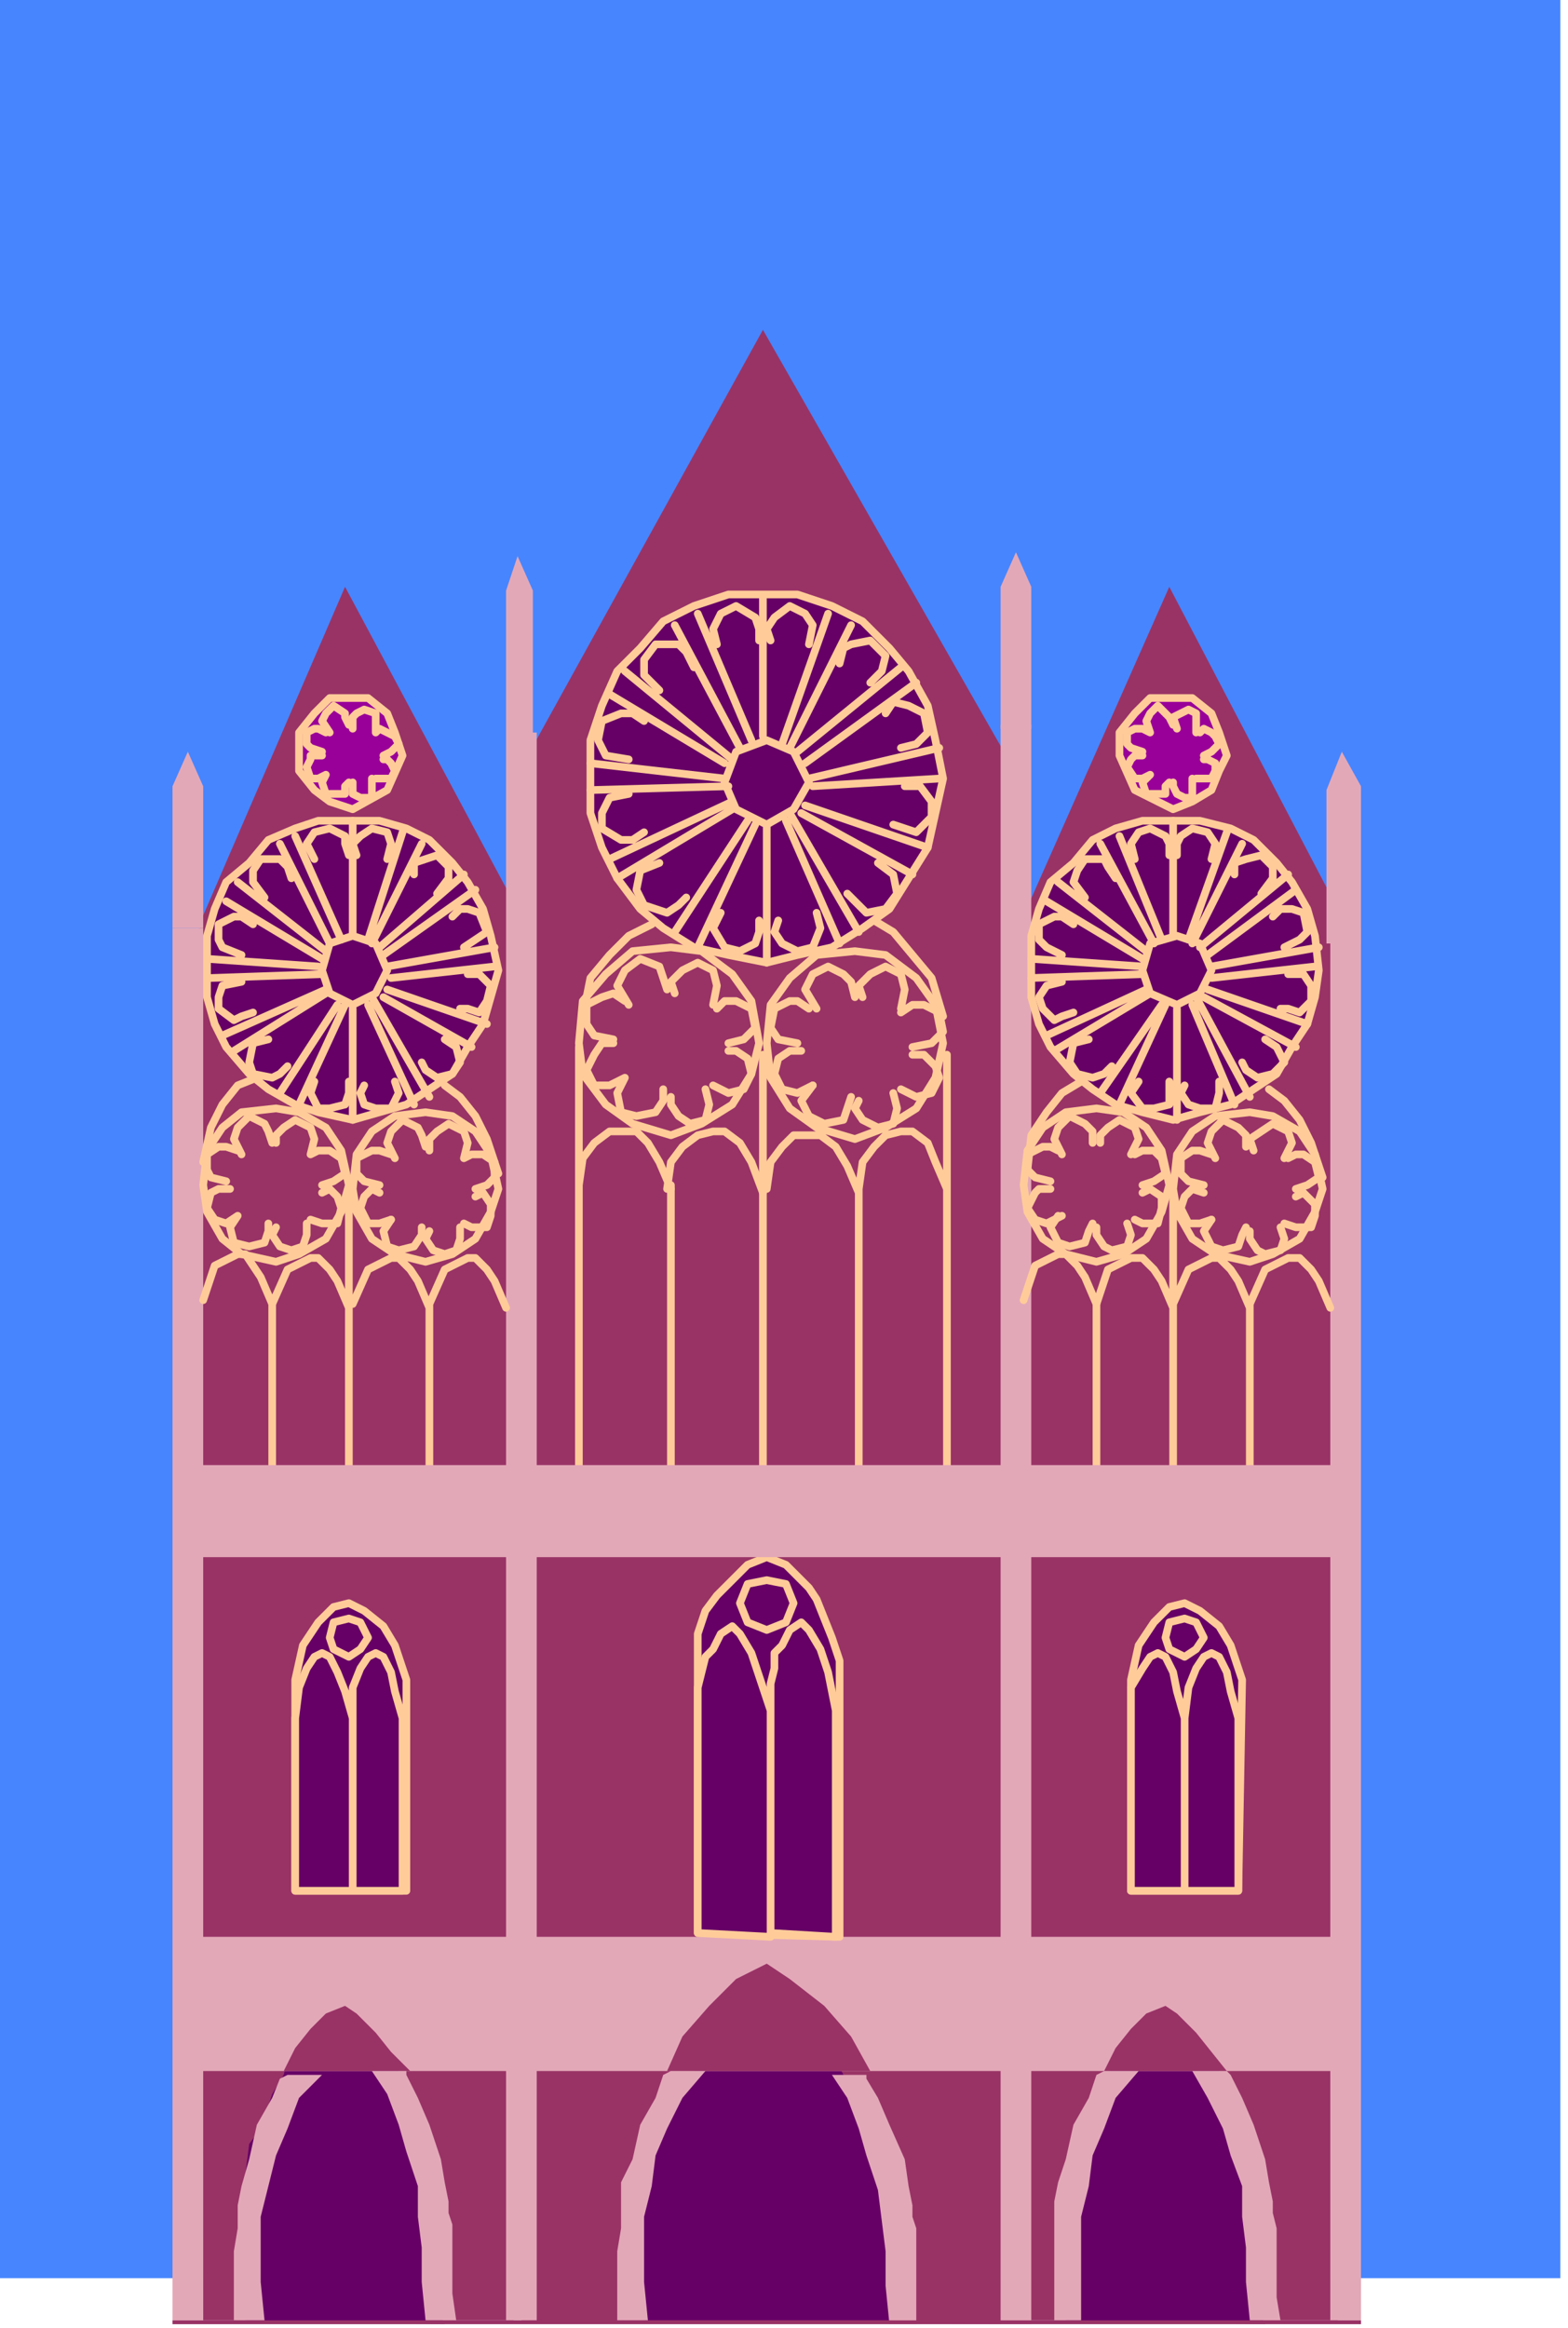 <svg xmlns="http://www.w3.org/2000/svg" fill-rule="evenodd" height="98.059" preserveAspectRatio="none" stroke-linecap="round" viewBox="0 0 409 607" width="66.059"><style>.pen1{stroke:none}.brush2{fill:#936}.brush3{fill:#606}.brush4{fill:#e3a8b8}.pen2{stroke:#fc9;stroke-width:2;stroke-linejoin:round}.brush5{fill:#909}.pen3{stroke:none}</style><path class="pen1" style="fill:#4785ff" d="M-1 0h408v594H-1V0z"/><path class="pen1 brush2" d="M136 605V200l63-114 64 112 4 408-131-1z"/><path class="pen1 brush3" d="m168 605-1-2v-29l1-8 2-8 3-4 4-9 4-5 2-4 1-1 34 1 1 3 5 10 5 10 3 7v13l1 8v16l1 2h-66z"/><path class="pen1 brush2" d="m53 605-1-364 38-88 46 86-2 366H53zm213 0V241l39-88 45 86-1 366h-83z"/><path class="pen1 brush3" d="m278 605-1-2v-28l1-8 1-7 3-5 3-9 4-5 1-4 1-1 26 1 1 3 4 10 2 5 2 5 1 4 1 4v13l1 7v16l1 2-52-1zm-214 0-1-2v-28l1-8 1-8 3-4 3-9 3-5 1-4 1-1 27 1 1 3 4 10 1 5 2 5 1 4 2 4v13l1 7v16l1 2-52-1z"/><path class="pen1 brush4" d="M346 246v-40l4-10 5 9v41h-9zm-85-56v-37l4-9 4 9v37h-8zm-129 1v-37l3-9 4 9v37h-7zm-87 51v-37l4-9 4 9v37h-8zm87-51h8v414h-8V191z"/><path class="pen1 brush4" d="M261 189h8v417h-8V189zm86 53h8v363h-8V242zm-302 0h8v363h-8V242z"/><path class="pen1 brush4" d="M52 505h299v35H52v-35z"/><path class="pen2 brush3" d="M92 214h7l7 2 6 3 6 6 4 5 4 7 2 7 2 9-2 7-2 7-4 6-4 7-6 4-6 4-7 2-7 2-9-2-6-2-7-4-5-4-6-7-3-6-2-7v-16l2-7 3-7 6-5 5-6 7-3 6-2h9z"/><path class="pen2" fill="none" d="m92 244 6 2 3 7-3 6-6 3-6-3-2-6 2-7 6-2"/><path class="pen2 brush5" d="M92 182h4l5 4 2 5 2 6-4 9-9 5-6-2-4-3-4-5v-10l4-5 4-4h6z"/><path class="pen2" fill="none" d="M92 214v30m29-16-22 19m-37-17 23 18m44 4-27 3m-10 8v29m13-75-9 28m-19-27 12 27m35-13-24 17m-41-14 25 15m43 17-26-9m-46-3 29-1m28 32-15-26m-24 25 15-23m22-42-13 26m-24-26 13 26m43 1-28 5m-47-2 29 2m40 21-23-13m-42 10 27-12m-24 16 24-15m23 29-12-26m-18 26 12-26m-14-33-1-3-2-2h-5l-2 3v3l3 4m6 44-2 2-2 1-5-1-1-3 1-5 4-1m38-43v-3l3-1 3-1 3 3v3l-3 4m-4 44 1 2 3 2 4-1 2-3-1-4-3-2m2-32 2-2h2l3 1 2 5-3 2-3 2m-1 16h2l3 1 2-3 1-4-3-3h-3m-56-13-3-2h-2l-4 2v4l1 2 5 2m3 15-3 1-2 1-4-3v-3l1-3 5-1m28-33-1-3v-2l-4-2-4 1-2 3 2 4m9-35-1-2v-1l-3-2-2 2-1 2 2 3m5 91v3l-1 3-4 1h-3l-2-4 1-3m28 38v2l-2 3-4 1-3-1-1-4 2-3M91 204l-1 1v2h-5l-1-3 1-2m8 21-1-3 2-2 3-2 4 1 1 3-1 4m-9-34v-3l1-1 2-1 3 1v5m0 0 1-1 2 1 2 1 1 2-2 2-2 1m-15-6-2-1h-1l-2 1v3l1 1 3 1m16 2h1l1 1 1 2-1 2h-4m-14-6h-3v1l-1 2 1 3h2l2-1m10 81-1 2 1 3 3 1h4l2-4-1-3m-32 57v43m1-93 6 1 7 4 4 6 2 9-2 7-4 7-7 4-6 2-9-2-5-4-4-7-1-7 1-9 4-6 5-4 9-1"/><path class="pen2" fill="none" d="m111 290 7 1 6 4 4 6 2 9-2 6-4 7-6 4-7 2-8-2-6-4-4-7-1-6 1-9 4-6 6-4 8-1m-20 21v71m21-42v42m-59-43 3-9 6-3h2l2 3 2 3 3 7m21 0 4-9 6-3h2l3 3 2 3 3 7m0-1 4-9 6-3h2l3 3 2 3 3 7m-61-1 4-9 6-3h2l3 3 2 3 3 7m-20-43-1-3-1-2-4-2-3 3-1 3 2 4"/><path class="pen2" fill="none" d="m111 299-1-3-1-2-4-2-3 3-1 3 2 4m-33 17v2l-1 3-4 1-4-1-1-4 2-3m10-19v-2l2-2 3-2 4 2 1 3-1 4m31-1v-3l2-2 3-2 4 2 1 3-1 4m-40-1 2-1h3l3 2 1 4-3 2-3 1m37-7 2-1h3l3 2v4l-2 2-3 1m-62-10-3-1h-2l-3 2v4l1 2 4 1m43-7-3-1h-2l-4 2v4l2 2 4 1m-15 2 2-1 2 2 1 3-1 4h-4l-3-1m43-6 2-1 2 3v3l-1 3h-4l-2-1m-61-9h-3l-2 1-1 4 2 3 3 1 3-2m37-6-2-1-2 2-1 3 2 4h3l3-1m-30 2-1 2 2 3 3 1 3-1 1-3v-3m32 2-1 2 2 3 3 1 3-1 1-3v-3M92 204v3l2 1h3v-5"/><path class="pen2 brush3" d="M306 214h7l8 2 6 3 6 6 4 5 4 7 2 7 1 9-1 7-2 7-4 6-4 7-6 4-6 4-8 2-7 2-8-2-7-2-6-4-5-4-6-7-3-6-2-7v-16l2-7 3-7 6-5 5-6 6-3 7-2h8z"/><path class="pen2" fill="none" d="m307 244 6 2 3 7-3 6-6 3-7-3-2-6 2-7 7-2"/><path class="pen2 brush5" d="M306 182h5l5 4 2 5 2 6-2 4-2 5-5 3-5 2-10-5-4-9v-6l4-5 4-4h6z"/><path class="pen2" fill="none" d="M306 214v30m30-16-23 19m-37-17 23 18m44 4-27 3m-9 8v29m13-75-10 28m-18-27 11 27m35-13-23 17m-42-14 25 15m43 17-26-9m-46-3 29-1m28 32-14-26m-25 25 16-23m21-42-13 26m-24-26 14 26m43 1-28 5m-47-2 29 2m40 21-24-13m-41 10 26-12m-24 16 25-15m22 29-11-26m-19 26 12-26m-13-33-2-3-1-2h-5l-2 3-1 3 3 4m7 44-2 2-3 1-4-1-2-3 1-5 4-1m38-43v-3l3-1 4-1 3 3v3l-3 4m-5 44 1 2 3 2 4-1 3-3-2-4-3-2m2-32 2-2h3l3 1 1 5-2 2-4 2m-1 16h2l3 1 3-3v-4l-2-3h-4m-56-13-3-2h-2l-4 2v4l2 2 4 2m3 15-3 1-2 1-3-3-1-3 2-3 4-1m28-33v-3l-1-2-4-2-3 1-2 3 1 4m10-35-1-2-1-1-2-2-2 2-1 2 1 3m5 91v6l-4 1h-3l-3-4 2-3m28 38-1 2-1 3-4 1-3-1-2-4 2-3m-11-114-1 1v2h-5l-1-3 2-2m7 21v-3l1-2 3-2 4 1 2 3-1 4m-9-34-1-3 2-1 2-1 2 1v5m1 0 1-1 2 1 1 1 1 2-2 2-2 1m-14-6-2-1h-2l-2 1v3l1 1 3 1m16 2h1l2 1v2l-1 2h-4m-14-6h-2l-1 1-1 2 2 3h2l2-1m9 81-1 2 2 3 3 1h4l1-4v-3m-32 57v43m0-93 7 1 6 4 4 6 2 9-2 7-4 7-6 4-7 2-8-2-6-4-4-7-1-7 1-9 4-6 6-4 8-1"/><path class="pen2" fill="none" d="m326 290 6 1 7 4 4 6 2 9-2 6-4 7-7 4-6 2-9-2-6-4-4-7-1-6 1-9 4-6 6-4 9-1m-20 21v71m20-42v42m-59-43 3-9 6-3h2l3 3 2 3 3 7m20 0 4-9 6-3h2l3 3 2 3 3 7m0-1 4-9 6-3h3l3 3 2 3 3 7m-61-1 3-9 6-3h3l3 3 2 3 3 7m-21-43v-3l-2-2-4-2-3 3-1 3 2 4"/><path class="pen2" fill="none" d="M325 299v-3l-2-2-4-2-3 3-1 3 2 4m-32 17-1 2-1 3-4 1-3-1-2-4 2-3m11-19v-2l2-2 3-2 4 2 1 3-2 4m32-1-1-3 3-2 3-2 4 2 1 3-2 4m-39-1 2-1h3l2 2 1 4-3 2-3 1m38-7 2-1h2l3 2 1 4-3 2-3 1m-62-10-2-1h-2l-4 2v4l2 2 4 1m42-7-3-1h-2l-3 2v4l2 2 4 1m-16 2 2-1 3 2v3l-1 4h-4l-2-1m42-6 2-1 3 3v3l-1 3h-4l-3-1"/><path class="pen2" fill="none" d="M274 310h-3l-1 1-2 4 2 3 3 1 4-2m37-6-3-1-2 2-1 3 2 4h3l3-1m-30 2v2l2 3 2 1 4-1 1-3-1-3m32 2v2l2 3 2 1 4-1 1-3-1-3m-28-116v1l1 2 2 1h2v-5"/><path class="pen2 brush3" d="M200 155h8l9 3 8 4 7 7 5 6 5 9 2 9 2 10-2 9-2 9-5 8-5 8-7 5-8 5-9 2-8 2-10-2-9-2-8-5-6-5-6-8-4-8-3-9v-19l3-9 4-9 6-6 6-7 8-4 9-3h10z"/><path class="pen2" fill="none" d="m200 193 7 3 4 8-4 7-7 4-8-4-3-7 3-8 8-3m-1-37v36m36-18-27 22m-45-21 28 23m54 5-33 2m-12 10v36m16-91-12 34m-22-34 14 33m43-15-29 21m-51-18 30 18m53 22-32-11m-56-4 36-1m34 38-18-31m-30 31 19-29m27-51-16 32m-30-32 17 32m52 0-34 8m-57-4 35 4m49 25-29-16m-50 12 32-15m-30 20 30-18m28 35-14-32m-23 33 15-32m-16-41-2-4-2-2h-6l-3 4v4l4 4m7 54-2 2-3 2-6-2-2-4 1-5 5-2m47-52 1-4 2-1 5-1 4 4-1 4-3 3m-6 55 2 2 3 3 5-1 3-4-1-5-4-3m2-39 2-3 4 1 4 2 1 5-3 3-4 1m-2 20 3 1 3 1 4-4v-4l-3-4h-4m-68-17-3-2h-3l-5 2-1 5 2 4 6 1m4 19-3 2h-3l-5-3v-4l2-4 5-1m34-40v-3l-1-3-5-3-4 2-2 4 1 4m11 72v3l-1 3-4 2-4-1-3-5 2-4m34 48-1 3-1 3-5 1-4-2-2-4 3-4m-11-116-1-3 2-3 4-3 4 2 2 3-1 5m-8 72-1 3 2 3 4 2 4-1 2-5-1-4m-38 71v76m0-138 8 1 8 6 5 7 2 11-2 8-5 8-8 5-8 3-10-3-7-5-6-8-1-8 1-11 6-7 7-6 10-1"/><path class="pen2" fill="none" d="m223 248 8 1 8 6 5 7 2 10-2 9-5 8-8 5-8 3-10-3-7-5-5-8-1-9 1-10 5-7 7-6 10-1m-24 27v116m48-116v108m-96-110v112m73-75v72m-73-73 1-7 3-4 4-3h7l3 3 3 5 3 7m25 0 1-7 3-4 3-3h7l4 3 3 5 3 7m0-1 1-7 3-4 3-3 4-1h3l4 3 2 5 3 7"/><path class="pen2" fill="none" d="m174 310 1-7 3-4 4-3 4-1h3l4 3 3 5 3 8m-25-53-1-3-1-3-5-2-4 3-2 4 3 5m59-2-1-4-2-2-4-2-4 2-2 4 3 5m-40 21v3l-2 3-5 1-4-1-1-5 2-4m13-22-1-3 3-3 4-2 4 2 1 4-1 5m39-2-1-3 3-3 4-2 4 2 1 4-1 5m-48 0 2-2h3l4 2 1 5-3 3-4 1m45-8 3-2h3l4 2 1 5-3 3-5 1m-75-12-3-2-3 1-4 2v5l2 3 5 1m51-8-3-2h-2l-4 2-1 5 2 3 5 1m-18 2h2l3 2 1 4-2 4-4 1-4-2m52-8h3l3 3 1 3-2 4-4 1-4-2m-75-12h-3l-2 3-2 4 2 4h4l4-2m46-7h-3l-3 2-1 4 2 4 4 1 4-2m-37 3v2l2 3 3 2 4-1 1-4-1-4m40 3-1 2 2 3 4 2 4-1 1-4-1-4"/><path class="pen3 brush2" d="M174 540h53l-5-9-7-8-9-7-6-4-8 4-7 7-7 8-4 9zm114 0h32l-4-5-4-5-5-5-3-2-5 2-4 4-4 5-3 6zm-214 0h33l-5-5-4-5-5-5-3-2-5 2-4 4-4 5-3 6z"/><path class="pen2" fill="none" d="m152 265 2-10 5-6 5-5 6-3m76 24-3-10-5-6-5-6-5-3m117 67-3-9-3-6-4-5-4-3m-201 22-3-9-3-6-4-5-4-3m152 22 1-9 4-6 4-5 5-3M53 303l2-9 3-6 4-5 5-2"/><path class="pen3 brush4" d="m288 540-2 1-2 6-4 7-2 9-2 6-1 5v31h7v-27l2-8 1-8 3-7 3-8 6-7h-9zm-213 1-2 1-2 5-4 7-2 9-2 7-1 5v6l-1 6v18h8l-1-10v-17l2-8 2-8 3-7 3-8 6-6h-9zm100-1-2 1-2 6-4 7-2 9-3 6v12l-1 6v18h8l-1-10v-17l2-8 1-8 3-7 4-8 6-7h-9zm145 0 1 1 3 6 3 7 3 9 1 6 1 5v3l1 4v18l1 6h-8l-1-10v-9l-1-8v-8l-3-8-2-7-4-8-4-7h9zm-214 0v1l3 6 3 7 3 9 1 6 1 5v3l1 3v18l1 7h-8l-1-10v-9l-1-8v-8l-3-9-2-7-3-8-4-6h9zm120 1v1l3 5 3 7 4 9 1 7 1 5v3l1 3v25h-7l-1-10v-9l-1-8-1-8-3-9-2-7-3-8-4-6h9z"/><path class="pen3 brush2" d="M45 605h310v1H45v-1z"/><path class="pen2 brush3" d="M77 493v-55l2-9 4-6 4-4 4-1 4 2 5 4 3 5 3 9v55H77z"/><path class="pen2 brush3" d="M77 493v-45l1-8 2-5 2-3 2-1 2 1 2 4 2 5 2 7v45H77zm15 0v-53l2-5 2-3 2-1 2 1 2 4 1 5 2 7v45H92zm203 0v-55l2-9 4-6 4-4 4-1 4 2 5 4 3 5 3 9-1 55h-28z"/><path class="pen2 brush3" d="M295 493v-53l3-5 2-3 2-1 2 1 2 4 1 5 2 7v45h-14zm14 0v-45l1-8 2-5 2-3 2-1 2 1 2 4 1 5 2 7v45h-14zm-127 11v-78l2-6 3-4 3-3 5-5 5-2 5 2 6 6 2 3 2 5 2 5 2 6v72l-37-1z"/><path class="pen2 brush3" d="M182 504v-64l1-4 1-4 2-2 2-4 3-2 2 2 3 5 2 6 3 9v59l-19-1zm19 0v-65l1-4v-4l2-2 2-4 3-2 2 2 3 5 2 6 2 10v59l-17-1z"/><path class="pen2" fill="none" d="m91 422 3 1 2 4-2 3-3 2-4-2-1-3 1-4 4-1m218 0 3 1 2 4-2 3-3 2-4-2-1-3 1-4 4-1m-109-10 5 1 2 5-2 5-5 2-5-2-2-5 2-5 5-1"/><path class="pen3 brush4" d="M50 382h299v24H50v-24z"/></svg>
